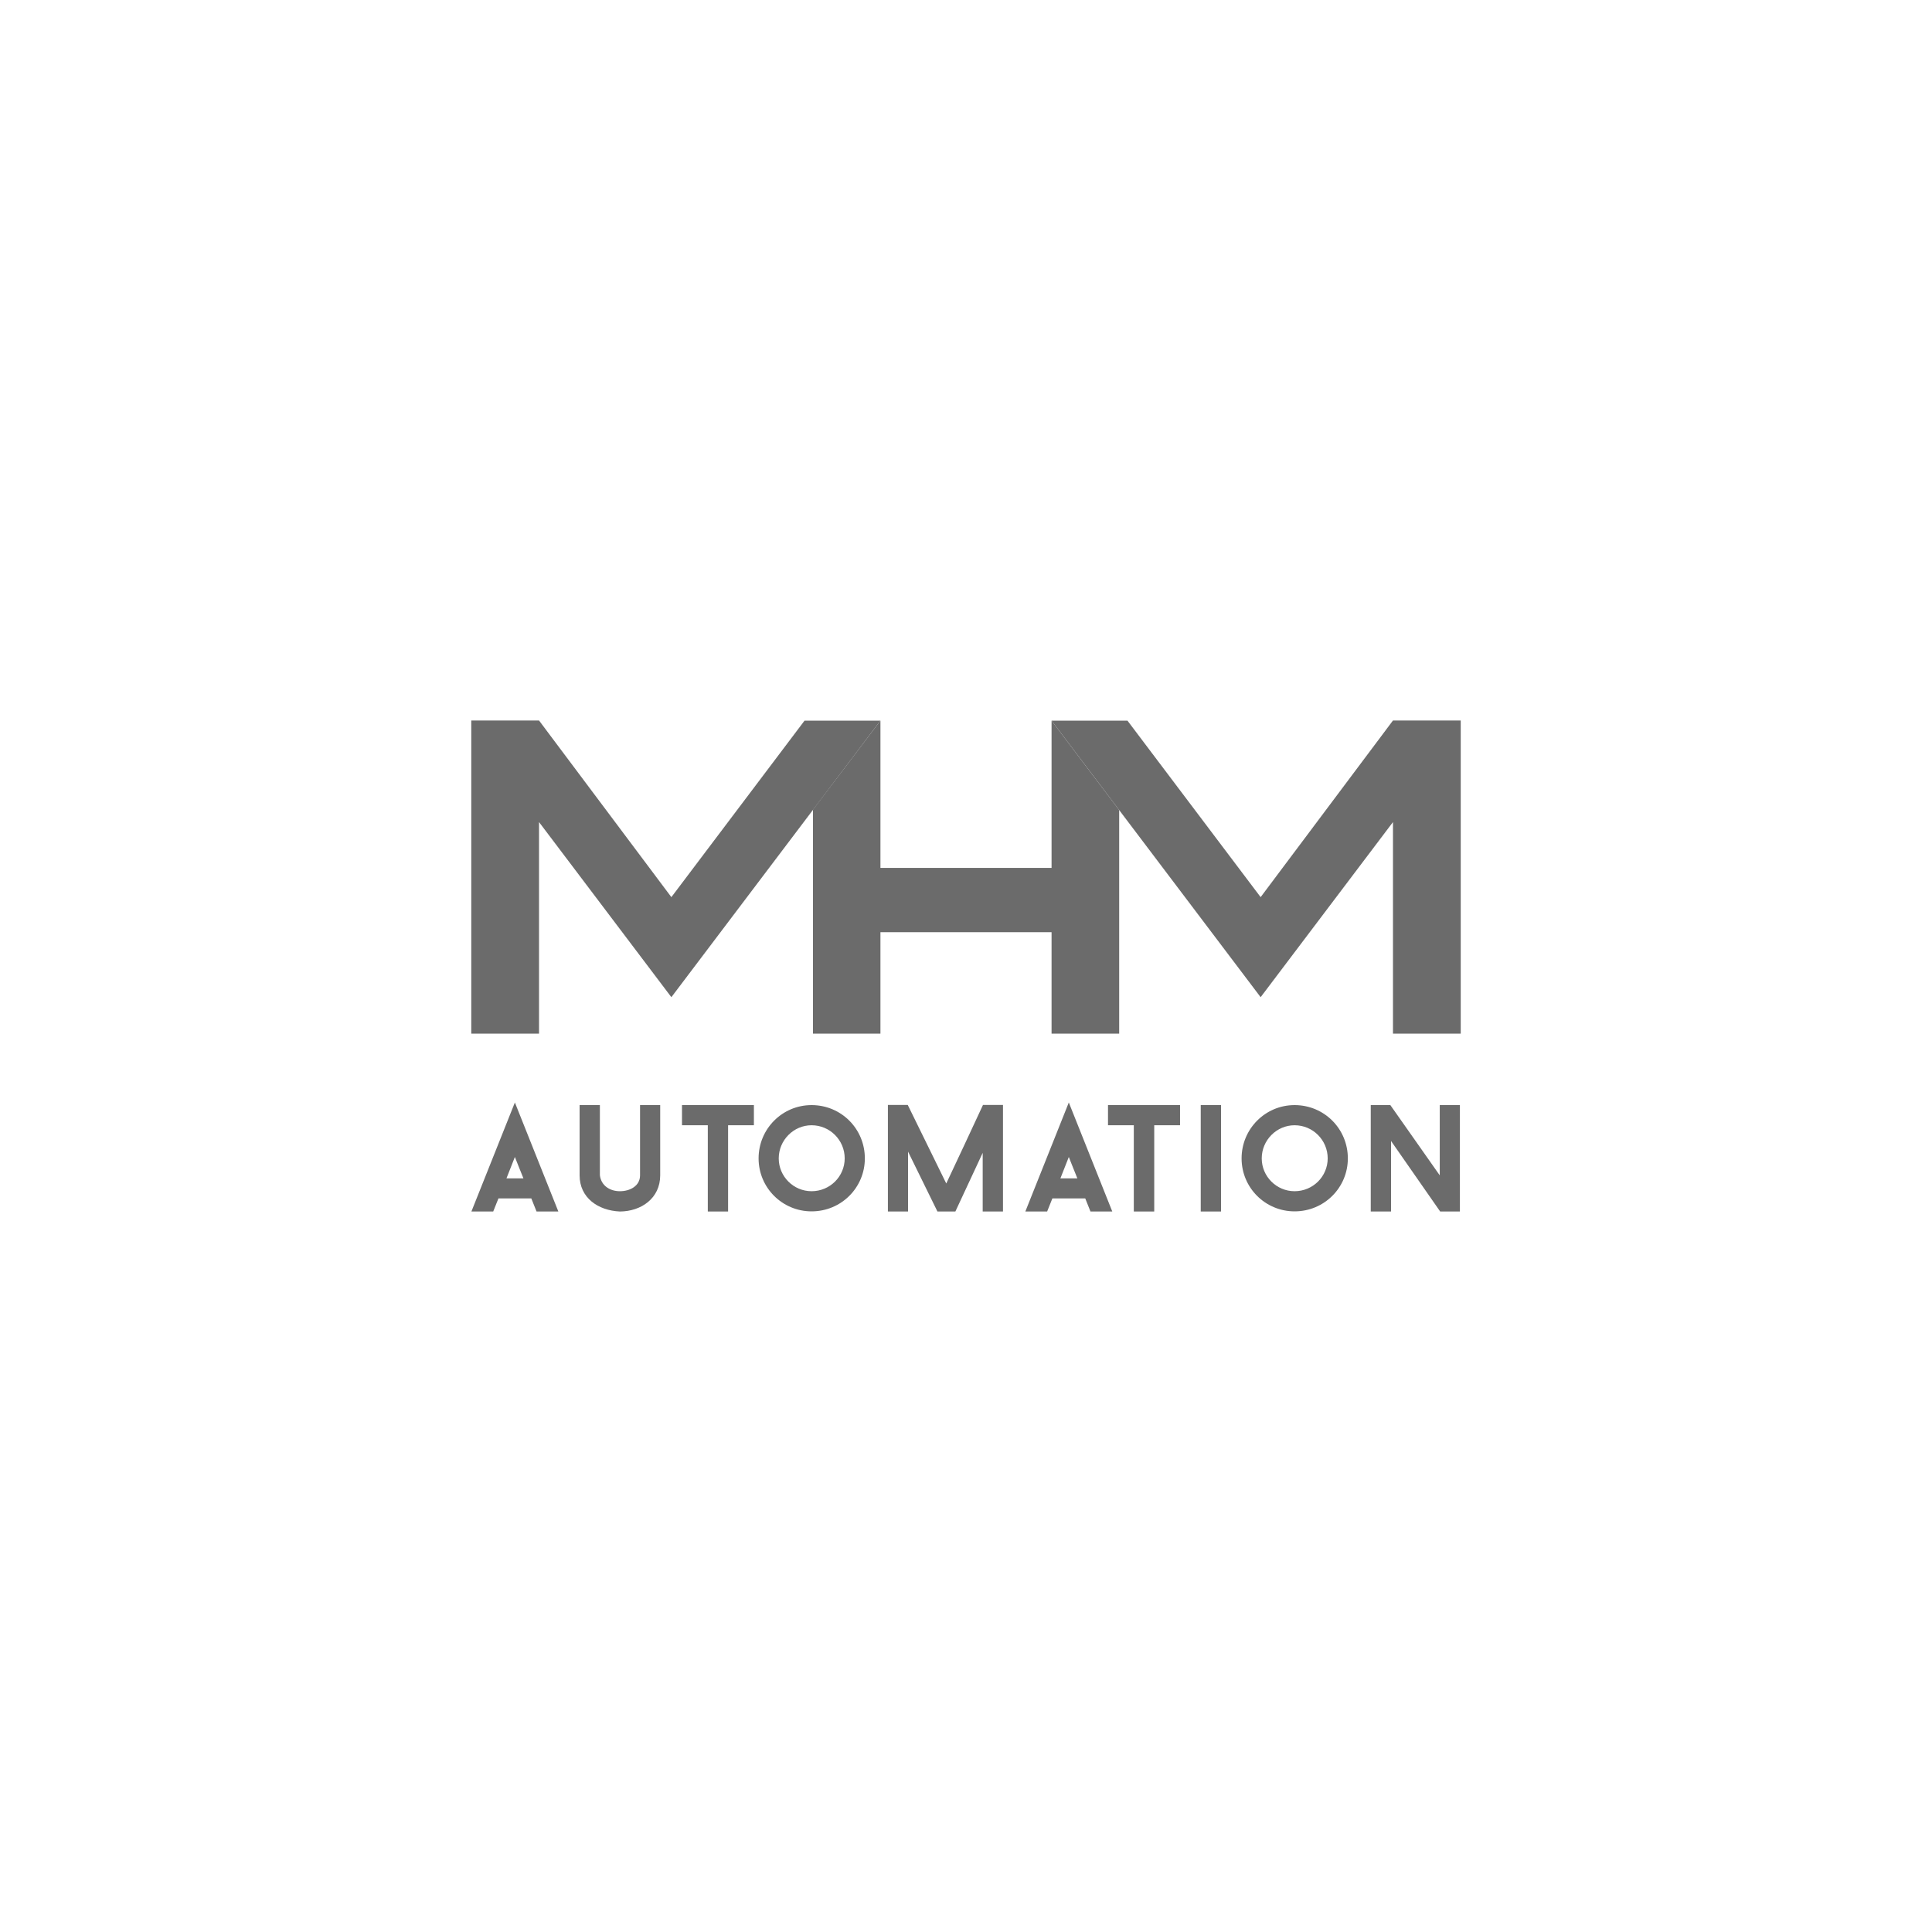 <?xml version="1.0" encoding="UTF-8"?>
<svg xmlns="http://www.w3.org/2000/svg" xmlns:xlink="http://www.w3.org/1999/xlink" version="1.1" x="0px" y="0px" viewBox="0 0 140 140" style="enable-background:new 0 0 140 140;" xml:space="preserve">
<style type="text/css">
	.st0{fill:#6B6B6B;}
	.st1{fill-rule:evenodd;clip-rule:evenodd;fill:#6B6B6B;}
	.st2{opacity:0.3;fill:#6B6B6B;}
	.st3{display:none;}
	.st4{display:inline;}
	.st5{fill:#EC008C;}
</style>
<g id="Layer_1">
	<g>
		<g>
			<path class="st0" d="M34.16,87.79h1.58c0.11-0.29,0.26-0.65,0.38-0.95h2.38l0.38,0.95h1.58l-3.15-7.9L34.16,87.79z M36.7,85.39     l0.61-1.55c0.22,0.57,0.41,1.02,0.62,1.55H36.7z"></path>
			<path class="st0" d="M46.38,85.17c0,0.77-0.73,1.15-1.46,1.15c-0.71,0-1.36-0.39-1.45-1.16v-5.08H42v5.09     c0,1.62,1.33,2.55,2.92,2.62c1.55-0.01,2.92-0.96,2.92-2.62v-5.09h-1.46V85.17z"></path>
			<polygon class="st0" points="49.42,81.54 51.29,81.54 51.29,87.79 52.76,87.79 52.76,81.54 54.63,81.54 54.63,80.08 49.42,80.08         "></polygon>
			<path class="st0" d="M58.81,80.08c-2.13,0-3.84,1.73-3.84,3.86s1.72,3.84,3.84,3.84c2.15,0,3.86-1.72,3.86-3.84     C62.67,81.8,60.96,80.08,58.81,80.08z M58.81,86.32c-1.31,0-2.38-1.07-2.38-2.38s1.07-2.4,2.38-2.4c1.33,0,2.4,1.08,2.4,2.4     C61.21,85.25,60.14,86.32,58.81,86.32z"></path>
			<path class="st0" d="M68.57,85.76l-2.79-5.69h-1.44v7.72h1.46v-4.34l2.13,4.34h1.3l1.98-4.25v4.25h1.47v-7.72h-1.45     C70.36,81.94,69.46,83.88,68.57,85.76z"></path>
			<path class="st0" d="M74.3,87.79h1.58c0.11-0.29,0.26-0.65,0.38-0.95h2.38l0.38,0.95h1.58l-3.15-7.9L74.3,87.79z M76.84,85.39     l0.61-1.55c0.22,0.57,0.41,1.02,0.62,1.55H76.84z"></path>
			<polygon class="st0" points="80.29,81.54 82.16,81.54 82.16,87.79 83.64,87.79 83.64,81.54 85.51,81.54 85.51,80.08 80.29,80.08         "></polygon>
			<rect x="87.01" y="80.08" class="st0" width="1.47" height="7.71"></rect>
			<path class="st0" d="M93.81,80.08c-2.13,0-3.84,1.73-3.84,3.86s1.72,3.84,3.84,3.84c2.15,0,3.86-1.72,3.86-3.84     C97.67,81.8,95.96,80.08,93.81,80.08z M93.81,86.32c-1.31,0-2.38-1.07-2.38-2.38s1.07-2.4,2.38-2.4c1.33,0,2.4,1.08,2.4,2.4     C96.21,85.25,95.14,86.32,93.81,86.32z"></path>
			<polygon class="st0" points="104.33,80.08 104.33,85.17 100.75,80.08 99.33,80.08 99.33,87.79 100.8,87.79 100.8,82.68      104.36,87.79 105.79,87.79 105.79,80.08    "></polygon>
			<polygon class="st0" points="76.2,74.9 81.1,74.9 81.1,58.7 76.2,52.22 76.2,62.89 63.8,62.89 63.8,52.22 58.91,58.67      58.91,74.9 63.8,74.9 63.8,67.55 76.2,67.55    "></polygon>
		</g>
		<polygon class="st0" points="48.65,65.01 39.06,52.21 34.15,52.21 34.15,74.9 39.06,74.9 39.06,59.57 48.65,72.26 56.64,61.69     63.8,52.22 58.3,52.22   "></polygon>
		<polygon class="st0" points="100.94,52.21 91.35,65.01 81.7,52.22 76.2,52.22 83.36,61.69 91.35,72.26 100.94,59.57 100.94,74.9     105.85,74.9 105.85,52.21   "></polygon>
	</g>
</g>
<g id="Preview" class="st3">
	<g class="st4">
		<path class="st5" d="M70,0.5c38.32,0,69.5,31.18,69.5,69.5s-31.18,69.5-69.5,69.5S0.5,108.32,0.5,70S31.68,0.5,70,0.5 M70,0    C31.34,0,0,31.34,0,70s31.34,70,70,70s70-31.34,70-70S108.66,0,70,0L70,0z"></path>
	</g>
</g>
</svg>
